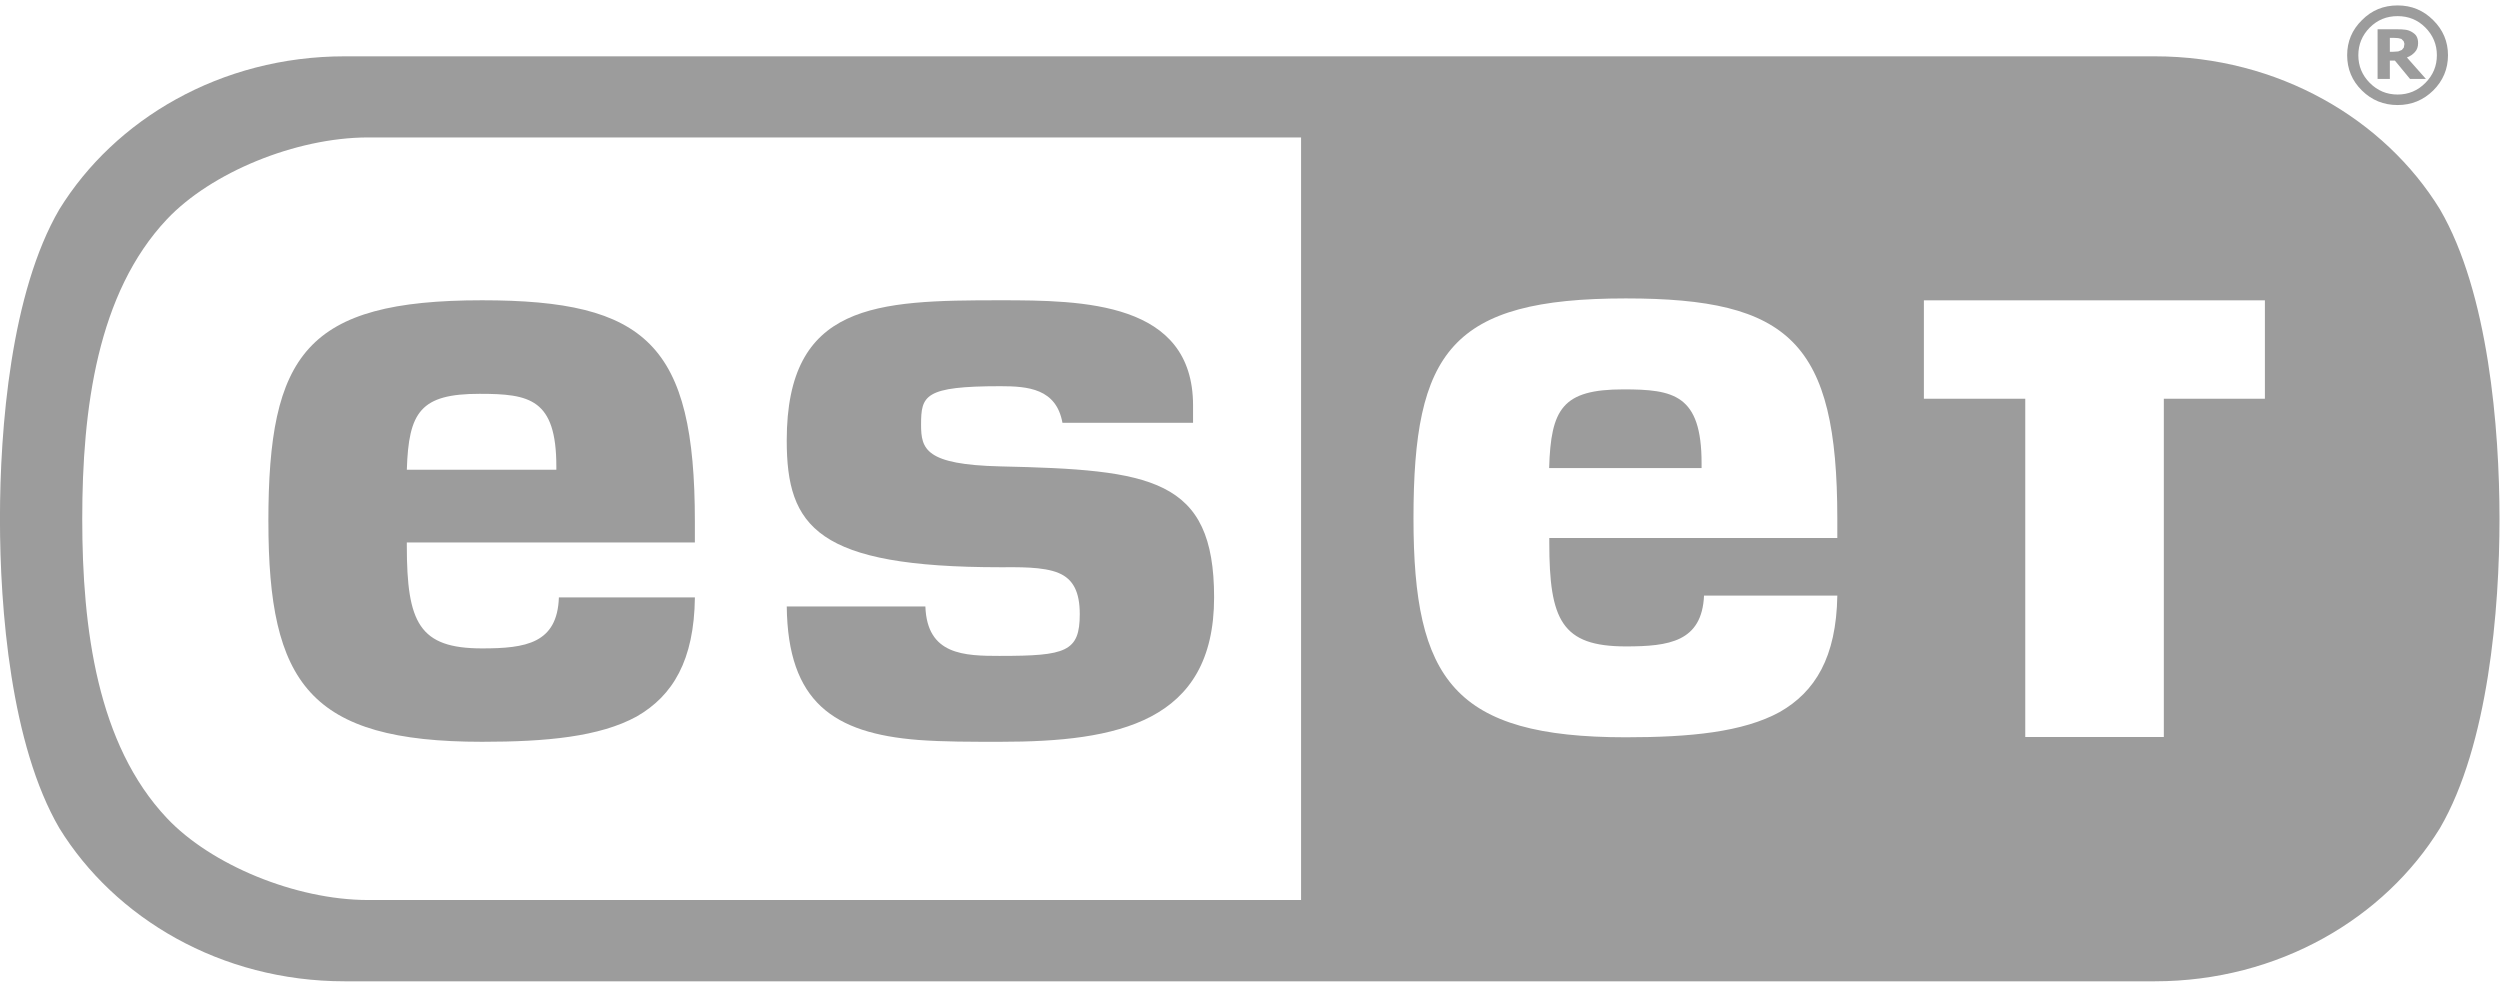 <?xml version="1.0" encoding="UTF-8"?> <svg xmlns="http://www.w3.org/2000/svg" width="117" height="46" viewBox="0 0 117 46" fill="none"><path d="M113.533 3.694H112.789L112.081 2.836H111.845V3.694H111.271V1.37H112.162C112.323 1.37 112.459 1.373 112.561 1.39C112.661 1.402 112.757 1.429 112.857 1.486C112.965 1.546 113.046 1.615 113.094 1.699C113.143 1.784 113.167 1.89 113.167 2.019C113.167 2.186 113.118 2.329 113.022 2.431C112.924 2.543 112.8 2.63 112.644 2.69L113.532 3.694L113.533 3.694ZM112.528 2.054L112.493 1.931L112.387 1.822L112.236 1.784L112.03 1.772H111.845V2.424H111.986L112.236 2.407L112.408 2.337L112.499 2.225L112.527 2.055L112.528 2.054Z" fill="#9C9C9C"></path><path d="M114.566 2.585C114.566 3.226 114.333 3.781 113.874 4.236C113.412 4.688 112.857 4.916 112.209 4.916C111.552 4.916 110.997 4.688 110.538 4.236C110.076 3.782 109.847 3.226 109.847 2.585C109.847 1.944 110.076 1.397 110.538 0.943C110.997 0.479 111.551 0.254 112.209 0.254C112.857 0.254 113.411 0.479 113.874 0.943C114.333 1.396 114.566 1.944 114.566 2.585ZM114.046 2.585C114.046 2.084 113.866 1.65 113.505 1.286C113.147 0.927 112.715 0.755 112.209 0.755C111.695 0.755 111.269 0.928 110.908 1.286C110.547 1.65 110.37 2.083 110.37 2.585C110.37 3.088 110.547 3.52 110.908 3.883C111.269 4.243 111.695 4.424 112.209 4.424C112.715 4.424 113.147 4.243 113.505 3.883C113.866 3.52 114.046 3.088 114.046 2.585Z" fill="#9C9C9C"></path><path d="M46.82 30.697C45.115 30.697 43.388 30.655 43.308 28.384H36.82C36.87 32.856 39.012 34.318 42.977 34.63C44.181 34.72 45.479 34.716 46.82 34.716C52.288 34.716 56.82 33.813 56.82 27.957C56.82 22.371 53.879 21.984 46.814 21.827C43.31 21.744 43.106 21.02 43.106 19.875C43.106 18.508 43.259 18.074 46.819 18.074C48.121 18.074 49.434 18.191 49.723 19.788H55.835V18.975C55.835 14.115 50.684 14.053 46.819 14.053C41.016 14.053 36.819 14.18 36.819 20.616C36.819 24.662 38.231 26.547 46.819 26.547C47.596 26.547 48.826 26.509 49.55 26.819C50.221 27.104 50.533 27.693 50.533 28.742C50.533 30.507 49.879 30.696 46.819 30.696" fill="#9C9C9C"></path><path d="M22.442 18.431C24.778 18.431 26.037 18.66 26.037 21.831V21.984H19.04C19.123 19.273 19.681 18.431 22.442 18.431ZM12.561 24.409C12.561 31.992 14.484 34.716 22.562 34.716C25.561 34.716 28.058 34.485 29.797 33.532C31.487 32.562 32.487 30.908 32.521 27.957H26.156C26.083 30.117 24.6 30.345 22.561 30.345C19.619 30.345 19.039 29.152 19.039 25.538V25.387H32.52V24.409C32.52 16.118 30.255 14.053 22.56 14.053C14.321 14.053 12.56 16.582 12.56 24.409H12.561Z" fill="#9C9C9C"></path><path d="M75.973 18.223C73.119 18.223 72.581 19.135 72.5 21.905H79.634V21.681C79.634 18.465 78.324 18.223 75.973 18.223Z" fill="#9C9C9C"></path><path d="M105.997 18.661H101.267V34.492H94.782V18.661H90.038V14.056H105.997V18.661ZM85.987 25.178H72.507V25.394C72.507 29.018 73.087 30.252 76.089 30.252C78.105 30.252 79.65 30.038 79.749 27.873H85.987C85.94 30.769 84.943 32.379 83.294 33.321C81.573 34.266 79.089 34.505 76.088 34.505C68.044 34.505 66.151 31.815 66.151 24.259C66.151 16.468 67.891 13.966 76.088 13.966C83.75 13.966 85.986 16.011 85.986 24.259V25.178H85.987ZM60.89 42.121H17.211C13.826 42.114 9.871 40.474 7.812 38.289C4.556 34.839 3.849 29.434 3.849 24.282C3.849 19.127 4.556 13.715 7.812 10.262C9.871 8.078 13.826 6.442 17.211 6.432H60.89V42.12V42.121ZM114.188 9.795C111.608 5.595 106.646 2.636 100.839 2.636H16.131C10.32 2.636 5.37 5.595 2.779 9.795C0.503 13.692 -0.002 20.065 -0.002 24.282C-0.002 28.497 0.503 34.857 2.779 38.76C5.369 42.961 10.319 45.925 16.131 45.925H100.839C106.646 45.925 111.607 42.961 114.188 38.76C116.461 34.858 116.977 28.489 116.977 24.282C116.977 20.064 116.461 13.691 114.188 9.795Z" fill="#9C9C9C"></path></svg> 